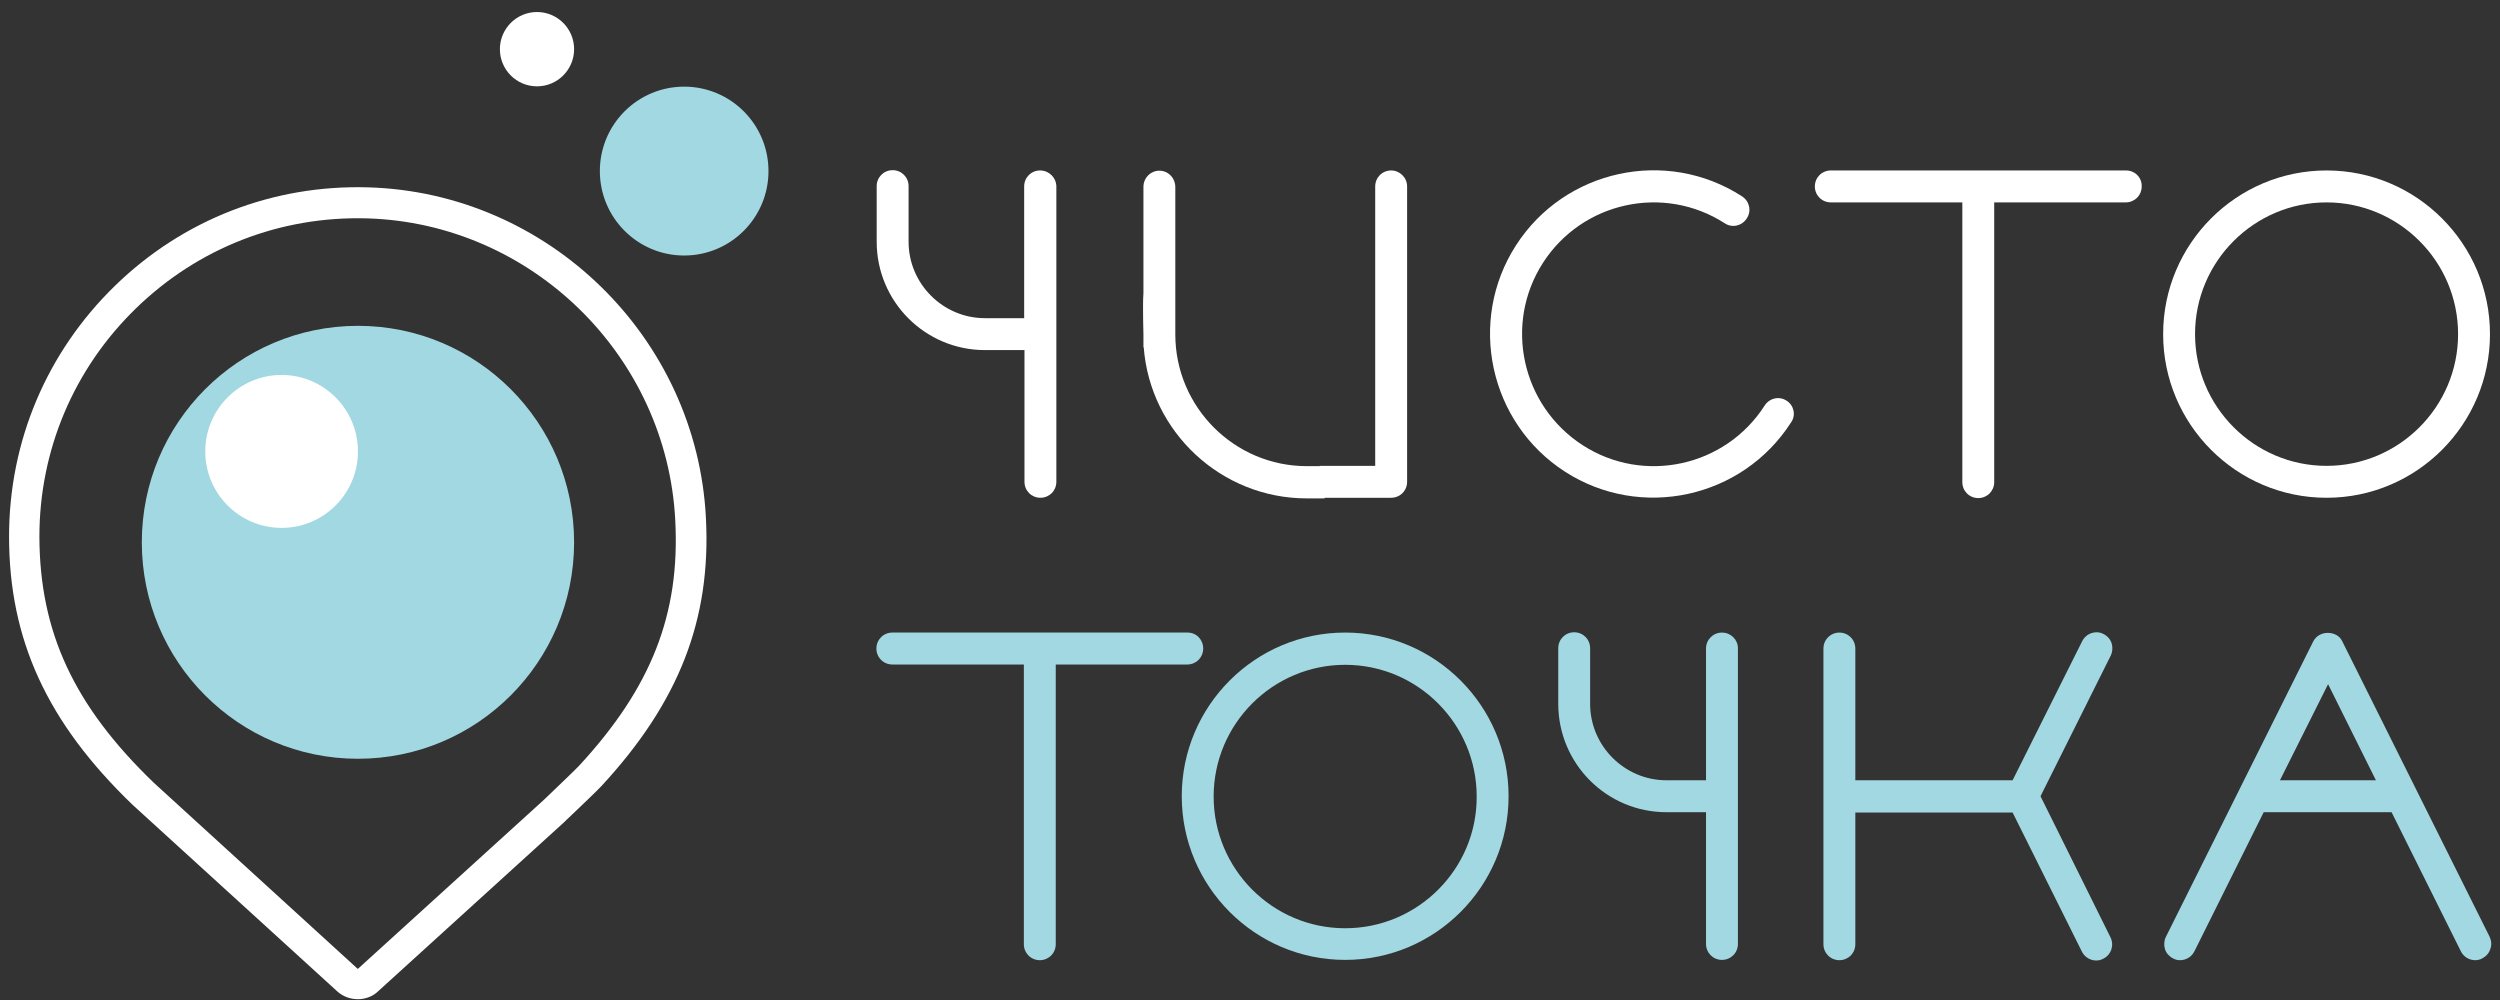 <svg width="120" height="48" viewBox="0 0 120 48" fill="none" xmlns="http://www.w3.org/2000/svg">
<rect x="0" y="0" width="120" height="48" fill="#333333" stroke="none"/>
<path d="M49.925 8.182C49.498 8.182 49.16 8.521 49.16 8.949V15.272H47.276C45.26 15.272 43.612 13.621 43.612 11.602V8.934C43.612 8.507 43.274 8.168 42.847 8.168C42.42 8.168 42.081 8.507 42.081 8.934V11.602C42.081 14.476 44.407 16.804 47.276 16.804H49.175V23.127C49.175 23.555 49.513 23.893 49.94 23.893C50.367 23.893 50.705 23.555 50.705 23.127V8.934C50.691 8.521 50.352 8.182 49.925 8.182Z" fill="white"/>
<path d="M85.76 19.236C85.406 19 84.935 19.104 84.7 19.472C82.816 22.405 78.902 23.26 75.973 21.373C73.03 19.472 72.176 15.552 74.06 12.619C75.944 9.686 79.858 8.831 82.787 10.717C83.14 10.953 83.611 10.85 83.846 10.482C84.082 10.128 83.979 9.656 83.611 9.42C79.976 7.077 75.105 8.138 72.765 11.779C70.425 15.419 71.485 20.297 75.12 22.641C78.755 24.984 83.626 23.923 85.966 20.283C86.216 19.944 86.113 19.457 85.76 19.236Z" fill="white"/>
<path d="M102.05 8.182H87.879C87.452 8.182 87.113 8.521 87.113 8.949C87.113 9.376 87.452 9.715 87.879 9.715H94.192V23.142C94.192 23.569 94.53 23.908 94.957 23.908C95.384 23.908 95.722 23.569 95.722 23.142V9.715H102.036C102.462 9.715 102.801 9.376 102.801 8.949C102.816 8.521 102.477 8.182 102.05 8.182Z" fill="white"/>
<path d="M111.675 8.182C107.348 8.182 103.831 11.705 103.831 16.038C103.831 20.371 107.348 23.893 111.675 23.893C116.001 23.893 119.519 20.371 119.519 16.038C119.519 11.705 116.001 8.182 111.675 8.182ZM117.988 16.038C117.988 19.531 115.148 22.361 111.675 22.361C108.187 22.361 105.362 19.516 105.362 16.038C105.362 12.545 108.202 9.715 111.675 9.715C115.148 9.715 117.988 12.545 117.988 16.038Z" fill="white"/>
<path d="M57.004 30.363H42.832C42.405 30.363 42.067 30.703 42.067 31.13C42.067 31.557 42.405 31.896 42.832 31.896H49.145V45.323C49.145 45.75 49.484 46.089 49.911 46.089C50.337 46.089 50.676 45.75 50.676 45.323V31.896H56.989C57.416 31.896 57.754 31.557 57.754 31.13C57.754 30.703 57.431 30.363 57.004 30.363Z" fill="#A2D8E1"/>
<path d="M64.568 30.363C60.241 30.363 56.724 33.886 56.724 38.219C56.724 42.552 60.241 46.075 64.568 46.075C68.894 46.075 72.412 42.552 72.412 38.219C72.412 33.886 68.894 30.363 64.568 30.363ZM64.568 44.556C61.08 44.556 58.255 41.712 58.255 38.234C58.255 34.741 61.095 31.911 64.568 31.911C68.056 31.911 70.881 34.755 70.881 38.234C70.896 41.712 68.056 44.556 64.568 44.556Z" fill="#A2D8E1"/>
<path d="M82.654 30.364C82.228 30.364 81.889 30.703 81.889 31.13V37.453H79.991C77.975 37.453 76.326 35.802 76.326 33.783V31.115C76.326 30.688 75.988 30.349 75.561 30.349C75.134 30.349 74.796 30.688 74.796 31.115V33.783C74.796 36.657 77.121 38.986 79.991 38.986H81.889V45.308C81.889 45.736 82.228 46.075 82.654 46.075C83.081 46.075 83.42 45.736 83.42 45.308V31.115C83.42 30.703 83.081 30.364 82.654 30.364Z" fill="#A2D8E1"/>
<path d="M119.504 44.969L112.425 30.776C112.308 30.526 112.043 30.378 111.734 30.378C111.439 30.378 111.174 30.526 111.042 30.776L103.963 44.969C103.875 45.146 103.86 45.367 103.919 45.559C103.978 45.75 104.125 45.912 104.302 46.001C104.405 46.06 104.523 46.089 104.64 46.089C104.935 46.089 105.2 45.927 105.332 45.662L108.658 38.985H114.795L118.121 45.662C118.253 45.927 118.518 46.089 118.812 46.089C118.93 46.089 119.048 46.06 119.151 46.001C119.327 45.912 119.474 45.75 119.533 45.559C119.607 45.367 119.592 45.161 119.504 44.969ZM114.044 37.453H109.438L111.748 32.84L114.044 37.453Z" fill="#A2D8E1"/>
<path d="M97.945 38.219L101.315 31.469C101.403 31.292 101.418 31.071 101.359 30.88C101.3 30.688 101.153 30.526 100.976 30.437C100.873 30.378 100.755 30.349 100.638 30.349C100.343 30.349 100.078 30.511 99.946 30.776L96.605 37.453H93.118H92.441H89.056V31.13C89.056 30.703 88.717 30.364 88.291 30.364C87.864 30.364 87.525 30.703 87.525 31.13V45.323C87.525 45.75 87.864 46.089 88.291 46.089C88.717 46.089 89.056 45.75 89.056 45.323V39H92.441H93.118H96.605L99.931 45.677C100.064 45.942 100.329 46.104 100.623 46.104C100.741 46.104 100.858 46.075 100.961 46.016C101.344 45.824 101.491 45.367 101.3 44.984L97.945 38.219Z" fill="#A2D8E1"/>
<path d="M63.597 22.375H62.728C59.241 22.375 56.415 19.531 56.415 16.053V14.019V14.004V13.975V8.978C56.415 8.566 56.106 8.227 55.723 8.197C55.267 8.153 54.885 8.521 54.885 8.964V14.063C54.855 14.476 54.87 14.903 54.87 15.345C54.87 15.581 54.885 15.817 54.885 16.053V16.348V16.672H54.899C55.208 20.725 58.608 23.923 62.728 23.923H63.582V22.375H63.597Z" fill="white"/>
<path d="M66.775 8.182C66.349 8.182 66.01 8.521 66.01 8.949V16.038V22.361H63.346V23.893H66.775C67.202 23.893 67.541 23.554 67.541 23.127V22.125V16.038V8.949C67.541 8.521 67.187 8.182 66.775 8.182Z" fill="white"/>
<path d="M17.182 47.961C16.828 47.961 16.475 47.843 16.196 47.593L6.365 38.632C2.259 34.682 0.435 30.702 0.435 25.75C0.435 21.181 2.245 16.907 5.512 13.724C8.779 10.54 13.105 8.86 17.667 8.993C26.335 9.243 33.458 16.215 33.885 24.881C34.135 29.744 32.59 33.709 28.866 37.733C28.66 37.954 28.028 38.558 27.395 39.162C27.233 39.31 27.115 39.428 27.086 39.457L27.056 39.486L18.153 47.578C17.903 47.828 17.535 47.961 17.182 47.961ZM7.381 37.571L17.167 46.502H17.182L26.07 38.425C26.114 38.381 26.232 38.278 26.379 38.131C26.806 37.718 27.601 36.966 27.792 36.76C31.265 33.002 32.648 29.479 32.413 24.984C32.016 17.084 25.526 10.717 17.623 10.482C13.459 10.364 9.514 11.896 6.527 14.8C3.54 17.703 1.891 21.609 1.891 25.765C1.906 30.334 3.54 33.871 7.381 37.571Z" fill="white"/>
<path d="M17.182 36.421C22.912 36.421 27.557 31.769 27.557 26.03C27.557 20.292 22.912 15.64 17.182 15.64C11.452 15.64 6.807 20.292 6.807 26.03C6.807 31.769 11.452 36.421 17.182 36.421Z" fill="#A2D8E1"/>
<path d="M13.517 25.338C15.541 25.338 17.182 23.695 17.182 21.668C17.182 19.641 15.541 17.998 13.517 17.998C11.494 17.998 9.853 19.641 9.853 21.668C9.853 23.695 11.494 25.338 13.517 25.338Z" fill="white"/>
<path d="M32.84 12.265C35.075 12.265 36.887 10.45 36.887 8.212C36.887 5.973 35.075 4.159 32.84 4.159C30.605 4.159 28.793 5.973 28.793 8.212C28.793 10.45 30.605 12.265 32.84 12.265Z" fill="#A2D8E1"/>
<path d="M25.776 4.144C26.759 4.144 27.557 3.346 27.557 2.361C27.557 1.376 26.759 0.577 25.776 0.577C24.793 0.577 23.995 1.376 23.995 2.361C23.995 3.346 24.793 4.144 25.776 4.144Z" fill="white"/>
</svg>
